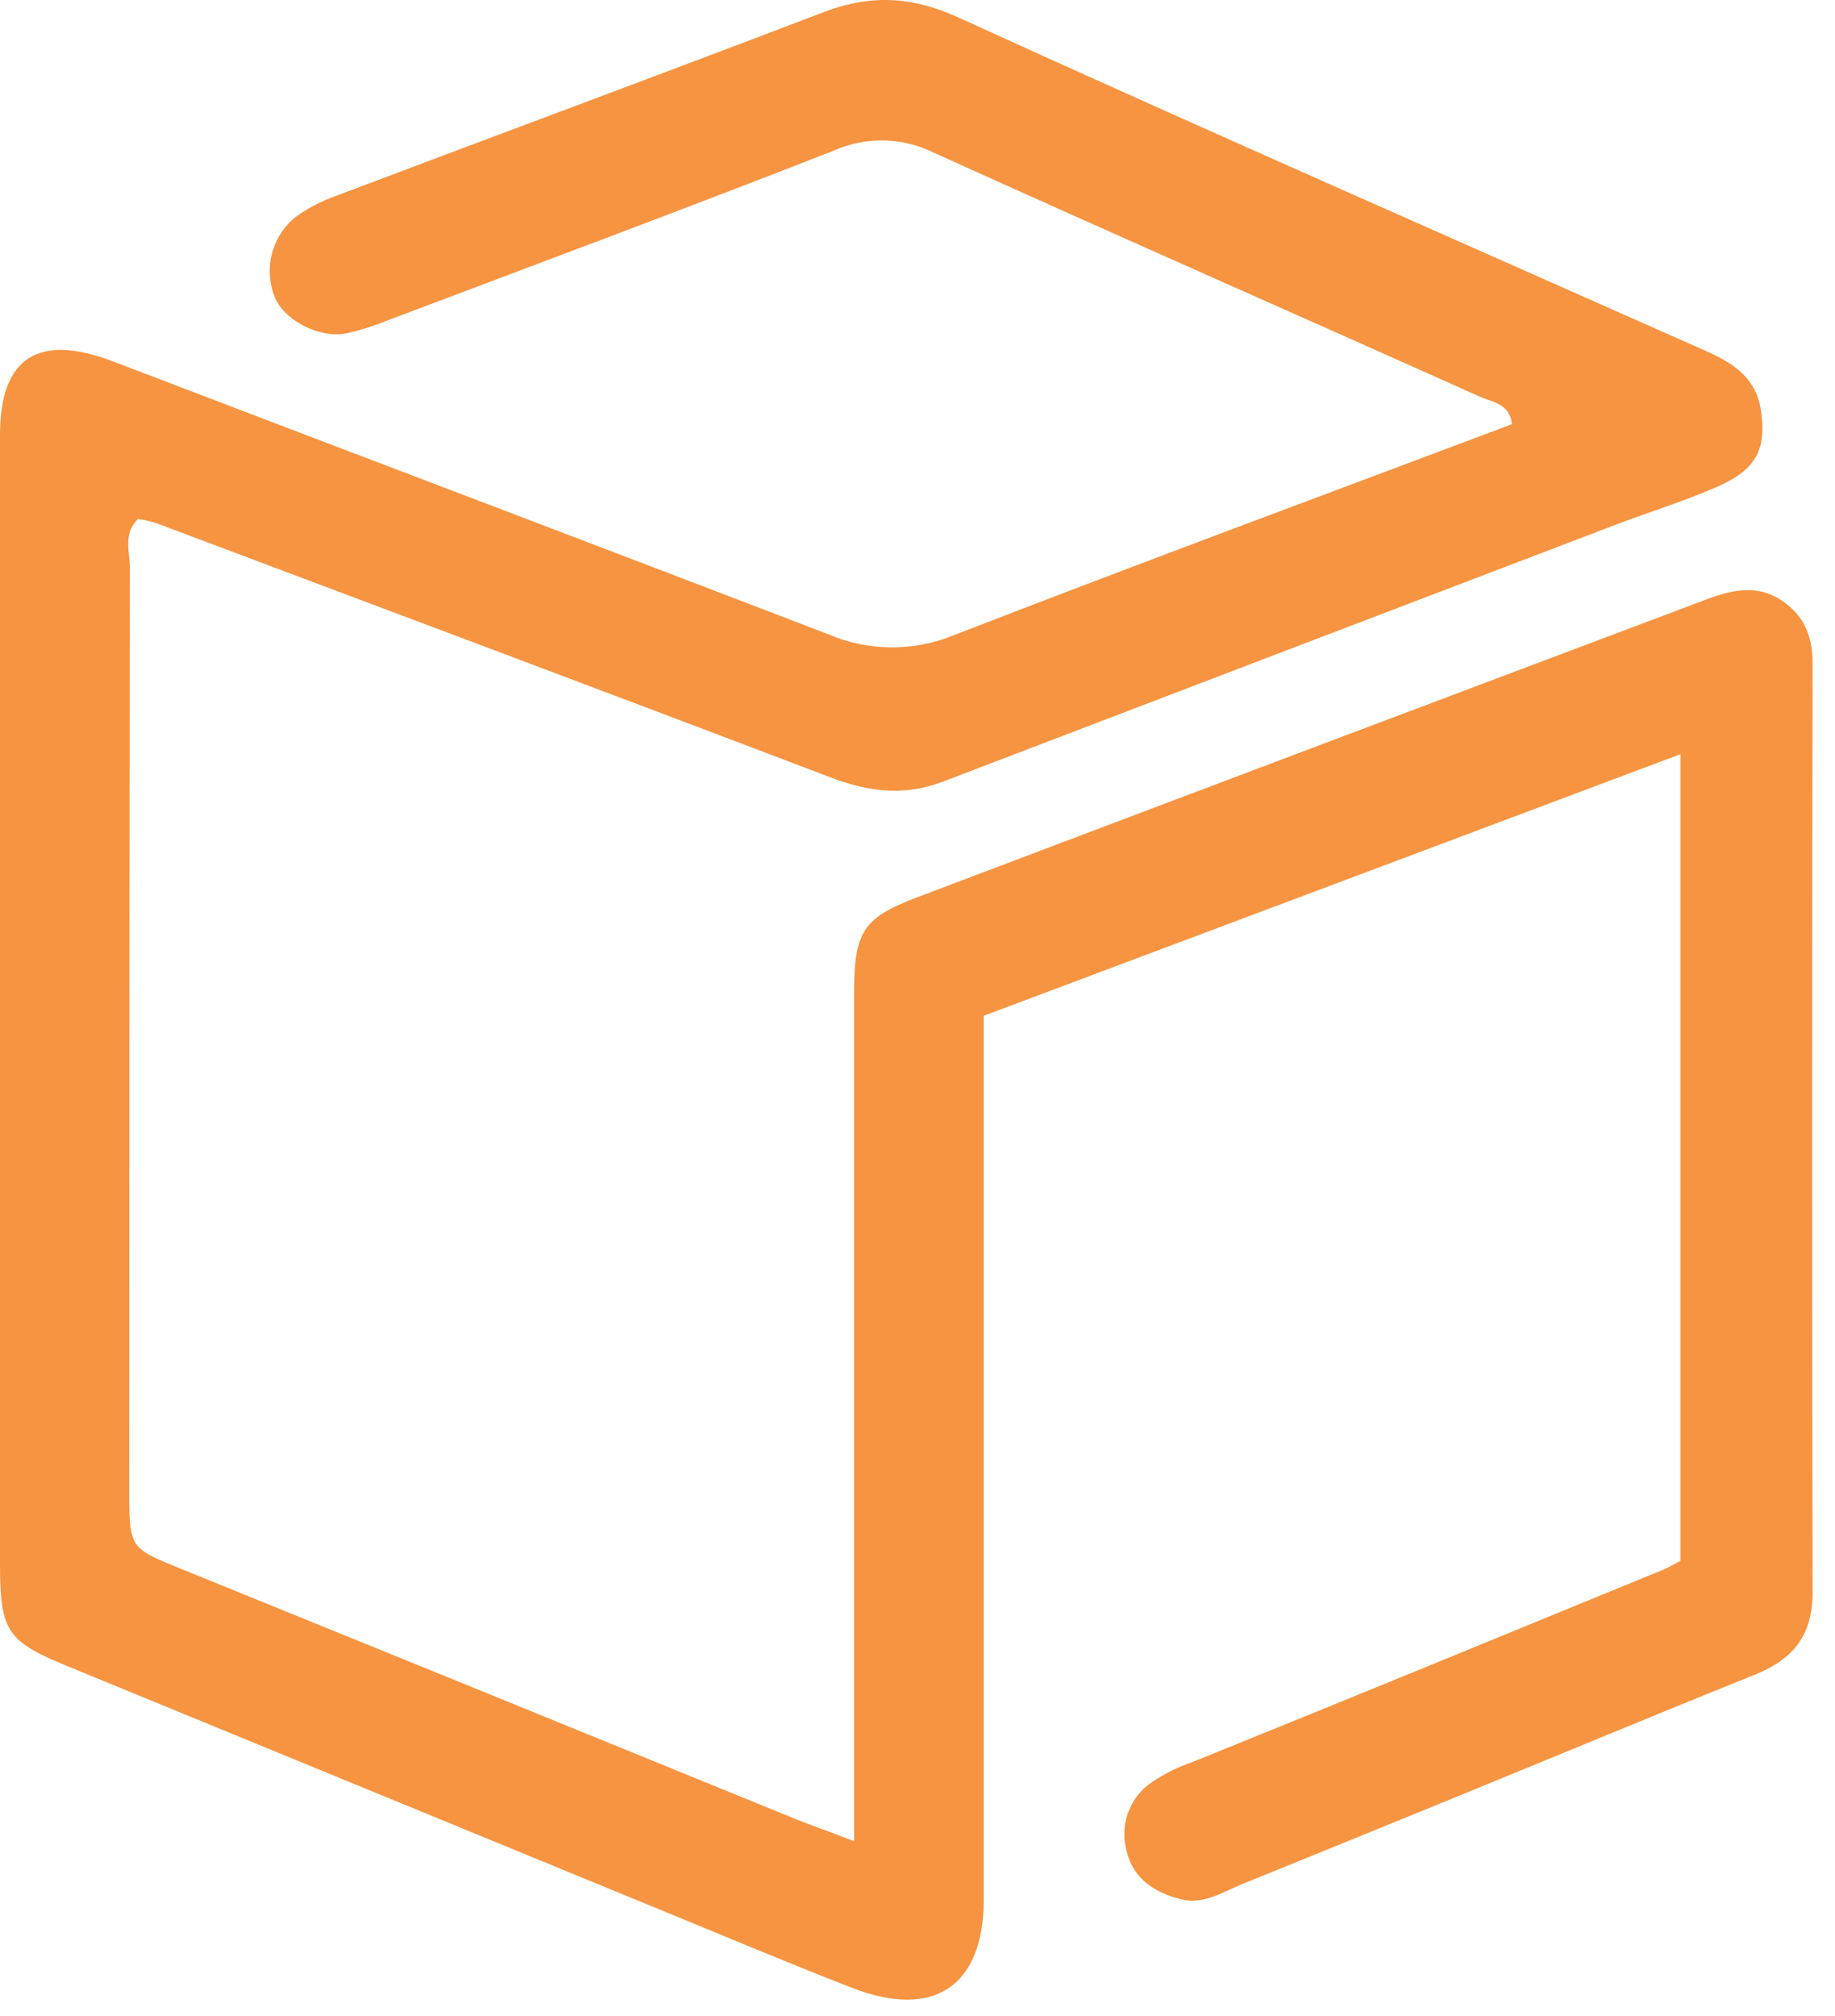 <svg xmlns="http://www.w3.org/2000/svg" width="61" height="67" viewBox="0 0 61 67" fill="none"><path d="M32.702 33.759V62.104C32.702 62.462 32.702 62.821 32.702 63.191C32.678 66.019 31.035 67.119 28.328 66.068C26.135 65.215 23.965 64.299 21.788 63.405C15.32 60.746 8.856 58.091 2.397 55.439C0.228 54.559 0.003 54.263 0 51.973C0 39.475 0 26.969 0 14.456C0 11.872 1.274 11.068 3.753 12.01C11.679 15.04 19.616 18.039 27.537 21.082C28.855 21.645 30.342 21.66 31.672 21.125C37.849 18.729 44.064 16.431 50.263 14.097C50.182 13.404 49.609 13.369 49.195 13.184C43.134 10.467 37.06 7.799 31.013 5.061C30.504 4.813 29.947 4.678 29.381 4.668C28.815 4.657 28.253 4.77 27.735 4.998C22.821 6.924 17.875 8.764 12.94 10.627C12.476 10.819 11.996 10.971 11.505 11.081C10.63 11.252 9.496 10.668 9.155 9.927C8.955 9.462 8.913 8.945 9.034 8.455C9.156 7.964 9.434 7.527 9.827 7.21C10.234 6.919 10.68 6.686 11.15 6.517C16.555 4.476 21.97 2.471 27.366 0.409C28.928 -0.188 30.3 -0.134 31.875 0.589C40.124 4.349 48.416 7.979 56.709 11.665C57.571 12.048 58.365 12.532 58.531 13.6C58.734 14.89 58.411 15.588 57.126 16.159C56.023 16.651 54.857 17.001 53.726 17.433C46.262 20.279 38.801 23.127 31.344 25.978C30.061 26.47 28.868 26.317 27.605 25.836C20.145 22.995 12.669 20.196 5.196 17.387C4.996 17.326 4.794 17.279 4.588 17.246C4.084 17.743 4.317 18.332 4.317 18.876C4.302 29.075 4.295 39.281 4.295 49.495C4.295 51.473 4.314 51.448 6.033 52.147C12.775 54.883 19.513 57.626 26.249 60.376C26.902 60.648 27.572 60.873 28.391 61.191V58.922C28.391 50.297 28.391 41.672 28.391 33.047C28.391 30.958 28.681 30.507 30.498 29.819C39.233 26.512 47.971 23.215 56.711 19.927C57.584 19.599 58.477 19.384 59.342 20.039C60.044 20.566 60.255 21.231 60.255 22.09C60.234 32.369 60.234 42.647 60.255 52.923C60.255 54.374 59.591 55.154 58.328 55.662C54.886 57.045 51.464 58.474 48.023 59.879C45.778 60.797 43.53 61.712 41.279 62.623C40.631 62.894 39.991 63.31 39.262 63.125C38.4 62.905 37.659 62.452 37.445 61.495C37.333 61.074 37.355 60.629 37.509 60.221C37.662 59.814 37.94 59.465 38.302 59.224C38.715 58.946 39.163 58.724 39.633 58.564C44.859 56.455 50.071 54.309 55.285 52.171C55.472 52.095 55.648 51.986 55.863 51.875V25.065L32.702 33.759Z" fill="#F69441"></path></svg>